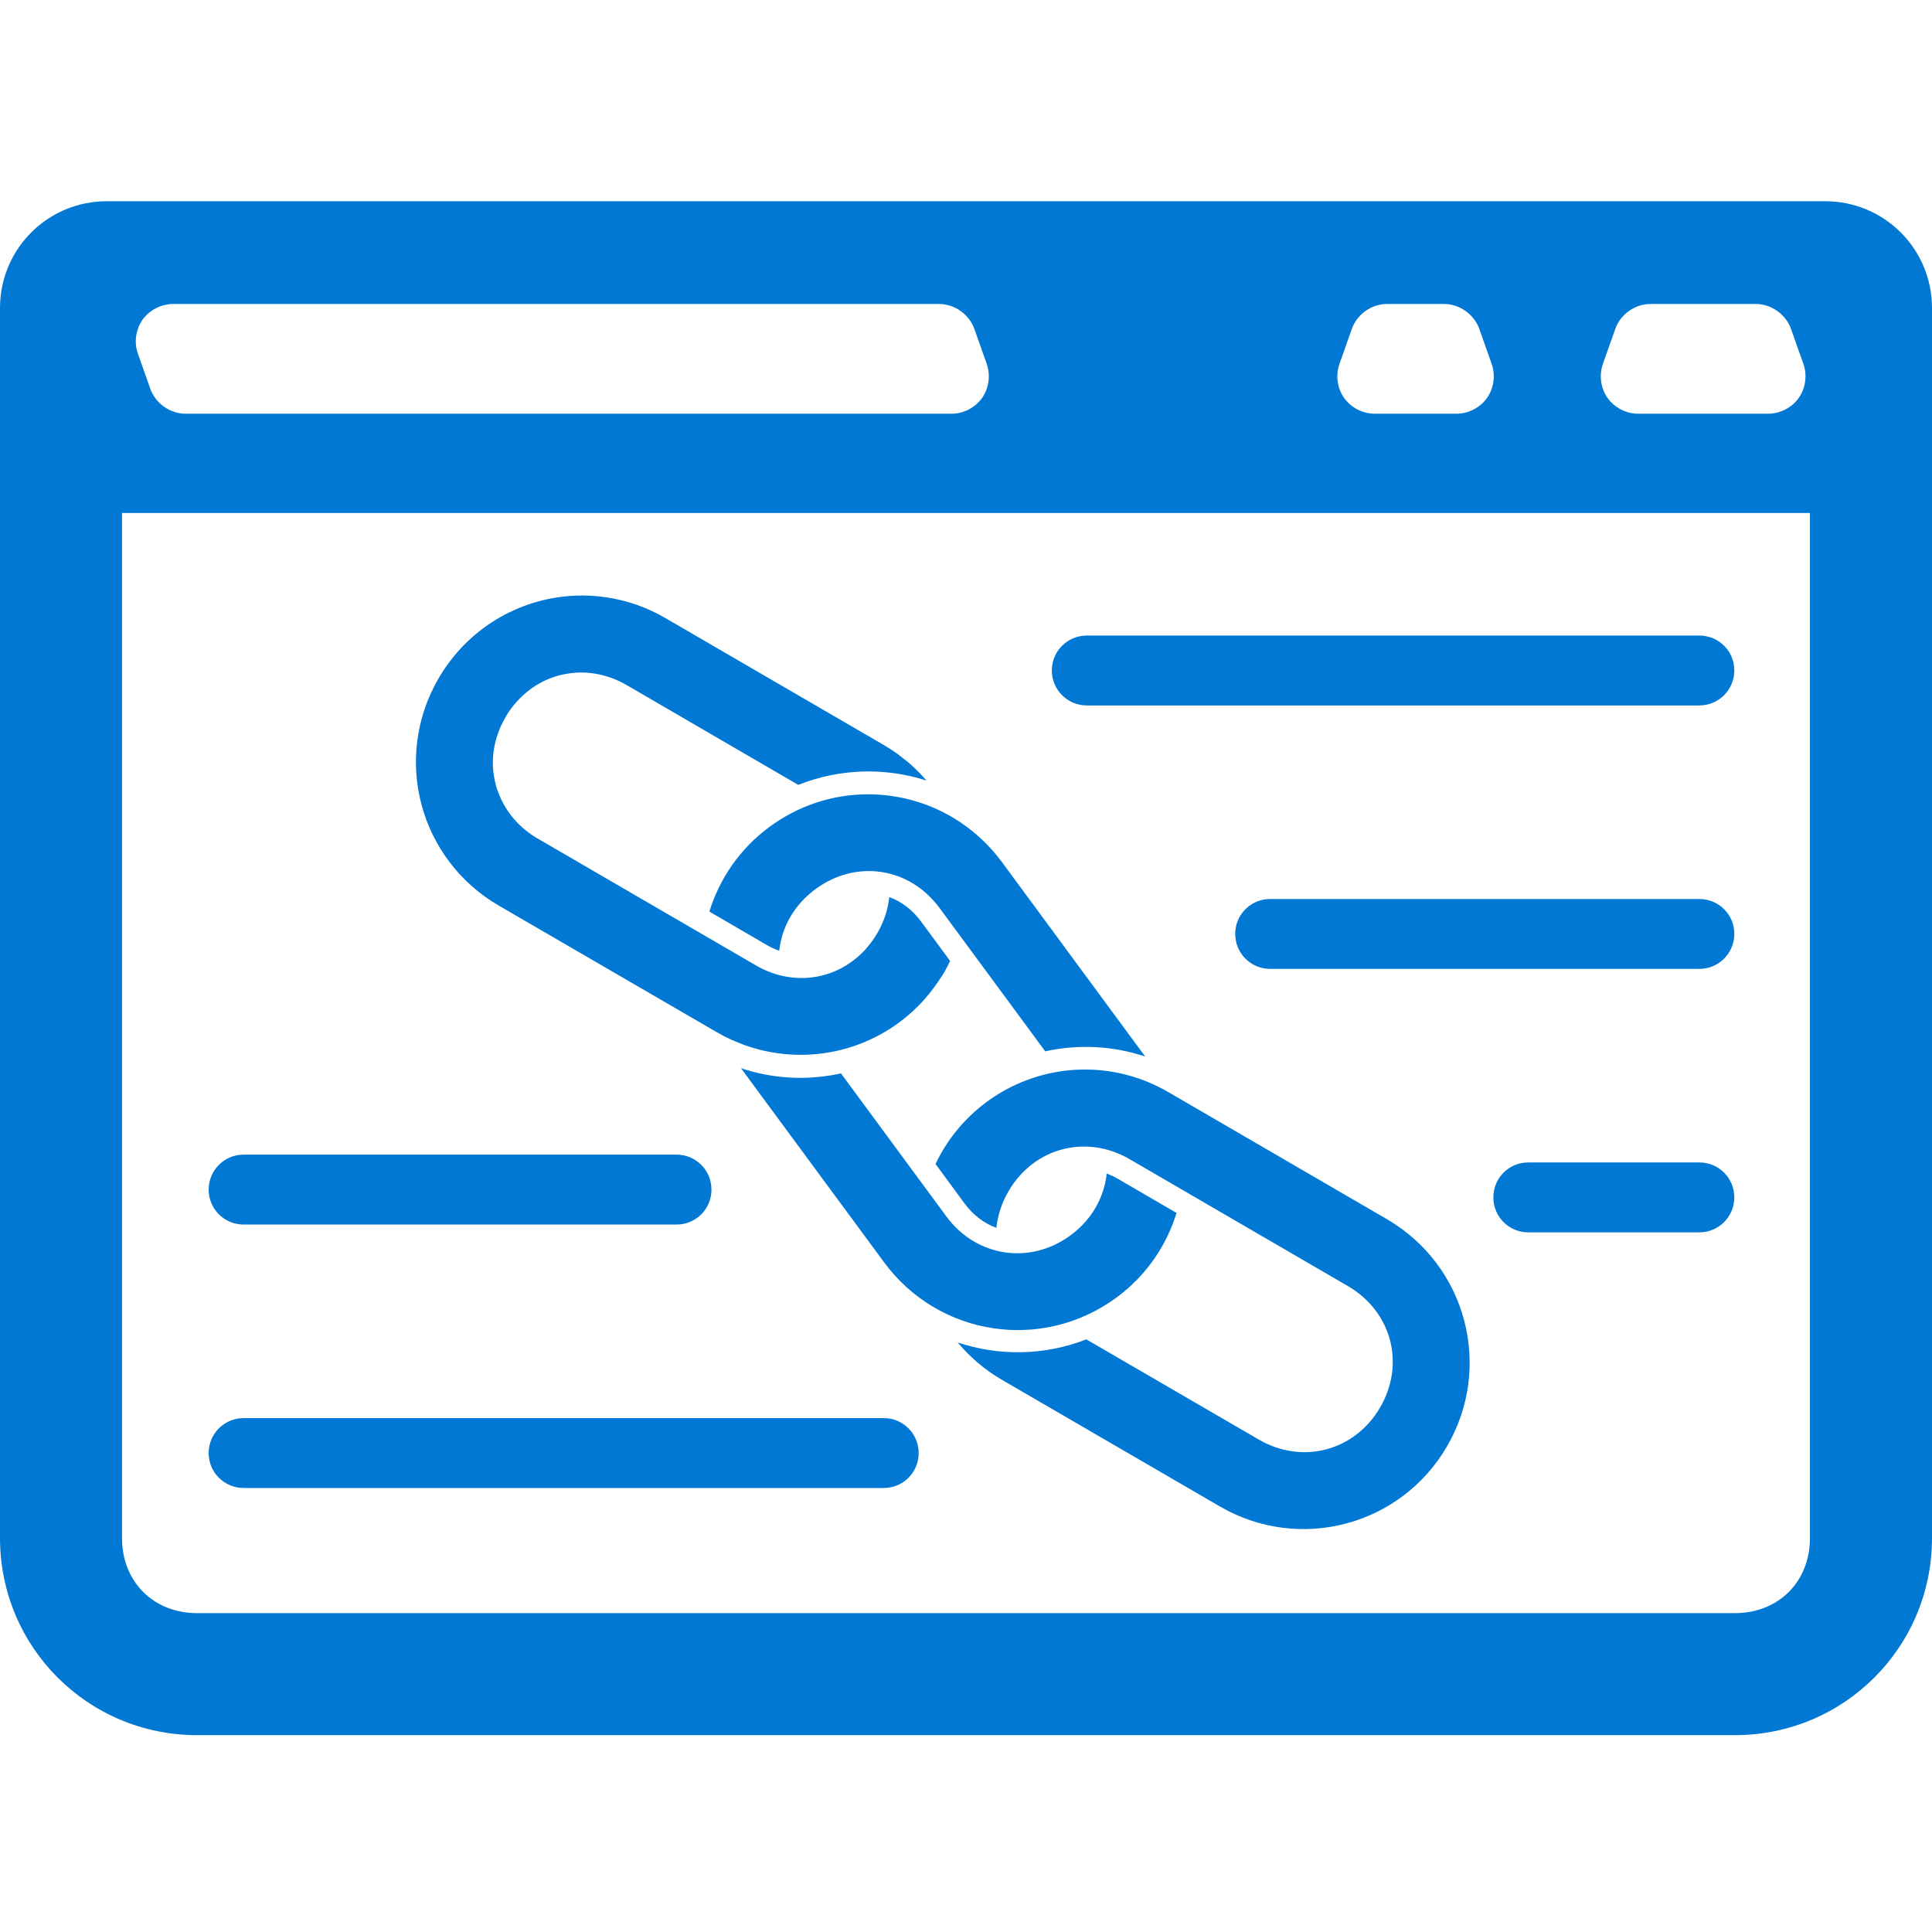 <svg xmlns="http://www.w3.org/2000/svg" xmlns:xlink="http://www.w3.org/1999/xlink" width="500" zoomAndPan="magnify" viewBox="0 0 375 375" height="500" preserveAspectRatio="xMidYMid meet"><defs><clipPath id="8eeabbf2d5"><path d="M 0 39 L 375 39 L 375 336.938 L 0 336.938 Z M 0 39 "></path></clipPath></defs><g id="cee9eb79bf"><g clip-rule="nonzero" clip-path="url(#8eeabbf2d5)"><path style=" stroke:none;fill-rule:nonzero;fill:#0178d4;fill-opacity:1;" d="M 20.746 39.059 C 9.246 39.059 0 48.309 0 59.805 L 0 298.527 C 0 319.723 17.07 336.793 38.266 336.793 L 336.734 336.793 C 357.93 336.793 375 319.723 375 298.527 L 375 59.805 C 375 48.309 365.746 39.059 354.254 39.059 Z M 33.57 59.004 L 182.309 59.004 C 182.309 59.004 182.316 59.004 182.328 59.004 C 185.301 59.012 188.141 61.047 189.121 63.844 L 191.531 70.652 L 191.531 70.672 C 192.289 72.836 191.941 75.367 190.621 77.242 C 189.289 79.125 187.016 80.301 184.715 80.301 L 35.973 80.301 C 35.973 80.301 35.965 80.301 35.965 80.301 C 32.992 80.293 30.152 78.254 29.172 75.461 L 26.762 68.633 C 25.984 66.477 26.344 63.945 27.664 62.062 C 28.996 60.188 31.27 59.012 33.57 59.004 Z M 269.164 59.004 L 280.34 59.004 C 283.312 59.012 286.152 61.047 287.129 63.844 L 289.543 70.652 L 289.543 70.672 C 290.309 72.836 289.953 75.367 288.629 77.242 C 287.301 79.125 285.016 80.301 282.723 80.301 L 266.797 80.301 C 264.496 80.301 262.219 79.117 260.891 77.242 C 259.566 75.367 259.211 72.836 259.977 70.672 L 259.977 70.652 L 262.391 63.844 C 263.352 61.047 266.191 59.012 269.164 59.004 Z M 320.301 59.004 L 340.84 59.004 C 343.816 59.012 346.652 61.047 347.633 63.844 L 350.047 70.652 L 350.047 70.672 C 350.812 72.836 350.453 75.367 349.133 77.242 C 347.805 79.125 345.52 80.301 343.227 80.301 L 317.934 80.301 C 315.629 80.301 313.355 79.117 312.027 77.242 C 310.703 75.367 310.348 72.836 311.113 70.672 L 311.113 70.652 L 313.527 63.844 C 314.488 61.047 317.328 59.012 320.301 59.004 Z M 23.684 99.57 L 351.309 99.57 L 351.309 298.527 C 351.309 307.016 345.215 313.109 336.723 313.109 L 38.266 313.109 C 29.777 313.109 23.684 307.016 23.684 298.527 Z M 110.848 115.66 C 100.527 116.352 90.742 122.02 85.125 131.676 C 76.141 147.129 81.367 166.789 96.809 175.773 L 139.176 200.379 C 140.055 200.891 140.941 201.34 141.844 201.758 C 142.457 202.039 143.09 202.277 143.711 202.527 C 143.965 202.629 144.223 202.746 144.477 202.84 C 145.234 203.113 145.996 203.344 146.762 203.559 C 146.879 203.59 146.992 203.625 147.109 203.66 C 147.965 203.891 148.816 204.066 149.676 204.223 C 161.863 206.438 174.555 201.477 181.883 190.84 C 182.359 190.152 182.855 189.453 183.281 188.711 C 183.699 187.996 184.059 187.254 184.414 186.512 L 178.789 178.883 C 177.066 176.547 174.93 174.965 172.609 174.121 C 172.484 175.285 172.234 176.453 171.859 177.613 C 171.859 177.629 171.852 177.648 171.844 177.664 C 171.664 178.211 171.453 178.754 171.215 179.293 C 171.195 179.336 171.188 179.379 171.16 179.43 C 170.906 180 170.609 180.578 170.277 181.141 C 169.953 181.695 169.594 182.234 169.227 182.746 C 169.184 182.805 169.133 182.855 169.09 182.914 C 168.75 183.367 168.391 183.816 168.027 184.227 C 168 184.254 167.984 184.285 167.957 184.312 C 167.129 185.207 166.227 186 165.281 186.691 C 159.996 190.508 152.934 190.984 146.734 187.391 L 104.371 162.766 C 100.859 160.73 98.359 157.789 96.965 154.441 C 96.699 153.793 96.441 153.145 96.266 152.48 C 96.254 152.43 96.246 152.379 96.23 152.328 L 96.23 152.309 C 95.949 151.254 95.762 150.18 95.691 149.078 C 95.66 148.535 95.66 147.988 95.676 147.434 C 95.734 145.773 96.051 144.102 96.621 142.457 C 96.809 141.91 97.023 141.367 97.27 140.828 L 97.285 140.812 C 97.535 140.277 97.797 139.746 98.105 139.211 C 98.41 138.672 98.754 138.16 99.102 137.676 C 99.453 137.191 99.809 136.746 100.184 136.312 L 100.203 136.312 C 100.969 135.441 101.797 134.668 102.684 133.984 L 102.684 133.977 C 103.125 133.637 103.578 133.32 104.047 133.031 C 104.516 132.742 105 132.477 105.496 132.23 C 106.484 131.746 107.523 131.359 108.57 131.078 C 109.047 130.953 109.516 130.867 110.004 130.781 C 110.59 130.68 111.203 130.602 111.801 130.566 C 115.082 130.371 118.5 131.148 121.672 132.996 L 154.941 152.344 C 162.988 149.141 171.809 148.918 179.828 151.508 C 179.344 150.945 178.832 150.383 178.297 149.848 C 178.246 149.797 178.191 149.746 178.141 149.691 C 177.57 149.129 176.992 148.566 176.379 148.047 C 176.07 147.785 175.73 147.535 175.414 147.281 C 174.988 146.949 174.578 146.598 174.137 146.285 C 173.316 145.695 172.465 145.141 171.57 144.621 L 129.203 120 C 123.426 116.625 117.035 115.254 110.848 115.66 Z M 210.953 123.359 C 207.195 123.359 204.16 126.375 204.16 130.133 C 204.16 133.891 207.188 136.926 210.953 136.926 L 329.84 136.926 C 333.598 136.926 336.629 133.891 336.629 130.133 C 336.629 126.375 333.605 123.359 329.84 123.359 Z M 167.156 154.203 C 160.953 154.457 154.754 156.52 149.359 160.492 C 143.566 164.762 139.652 170.574 137.691 176.941 L 148.977 183.512 C 149.727 183.945 150.484 184.262 151.246 184.543 C 151.738 179.973 154.125 175.637 158.285 172.578 C 166.176 166.754 176.539 168.332 182.352 176.223 L 202.875 204.059 C 209.215 202.68 215.906 202.934 222.281 205.074 L 194.465 167.316 C 191.812 163.723 188.559 160.84 184.961 158.691 C 179.566 155.48 173.359 153.945 167.156 154.203 Z M 246.547 174.496 C 242.785 174.496 239.754 177.512 239.754 181.27 C 239.754 185.027 242.777 188.062 246.547 188.062 L 329.84 188.062 C 333.598 188.062 336.629 185.027 336.629 181.27 C 336.629 177.512 333.605 174.496 329.84 174.496 Z M 143.82 207.332 L 171.605 245.02 C 182.207 259.406 202.328 262.449 216.715 251.848 C 222.504 247.586 226.406 241.773 228.367 235.434 L 217.047 228.844 C 216.316 228.41 215.566 228.078 214.816 227.797 C 214.32 232.355 211.961 236.703 207.809 239.762 C 199.926 245.574 189.504 243.996 183.691 236.113 L 163.234 208.348 C 158.566 209.371 153.684 209.504 148.867 208.629 C 147.902 208.449 146.934 208.246 145.953 207.98 C 145.738 207.922 145.602 207.887 145.566 207.879 C 145.566 207.879 145.559 207.859 145.551 207.859 C 145.004 207.715 144.402 207.527 143.82 207.332 Z M 208.473 207.664 C 198.152 208.355 188.371 214.023 182.754 223.68 C 182.328 224.422 181.953 225.172 181.586 225.93 L 187.176 233.539 C 188.898 235.875 191.062 237.477 193.398 238.32 C 193.652 235.926 194.41 233.516 195.742 231.23 C 200.668 222.758 210.809 220.074 219.281 225.008 L 261.629 249.629 C 270.102 254.559 272.812 264.699 267.887 273.172 C 262.961 281.641 252.793 284.336 244.312 279.41 L 210.852 259.969 C 202.766 263.129 193.91 263.266 185.879 260.566 C 188.223 263.359 191.07 265.84 194.422 267.793 L 236.77 292.398 C 252.223 301.379 271.883 296.172 280.867 280.73 C 289.848 265.285 284.625 245.617 269.184 236.633 L 226.832 212.012 C 221.062 208.637 214.672 207.254 208.473 207.664 Z M 47.293 224.113 C 43.535 224.113 40.5 227.148 40.5 230.906 C 40.5 234.664 43.535 237.684 47.293 237.684 L 131.316 237.684 C 135.078 237.684 138.094 234.664 138.094 230.906 C 138.094 227.148 135.078 224.113 131.316 224.113 Z M 296.633 225.629 C 292.875 225.629 289.859 228.648 289.859 232.406 C 289.859 236.164 292.875 239.199 296.633 239.199 L 329.84 239.199 C 333.598 239.199 336.629 236.164 336.629 232.406 C 336.629 228.648 333.605 225.629 329.84 225.629 Z M 47.293 275.25 C 43.535 275.25 40.5 278.285 40.5 282.043 C 40.5 285.801 43.535 288.816 47.293 288.816 L 171.535 288.816 C 175.297 288.816 178.312 285.801 178.312 282.043 C 178.312 278.285 175.297 275.25 171.535 275.25 Z M 47.293 275.25 "></path></g></g></svg>